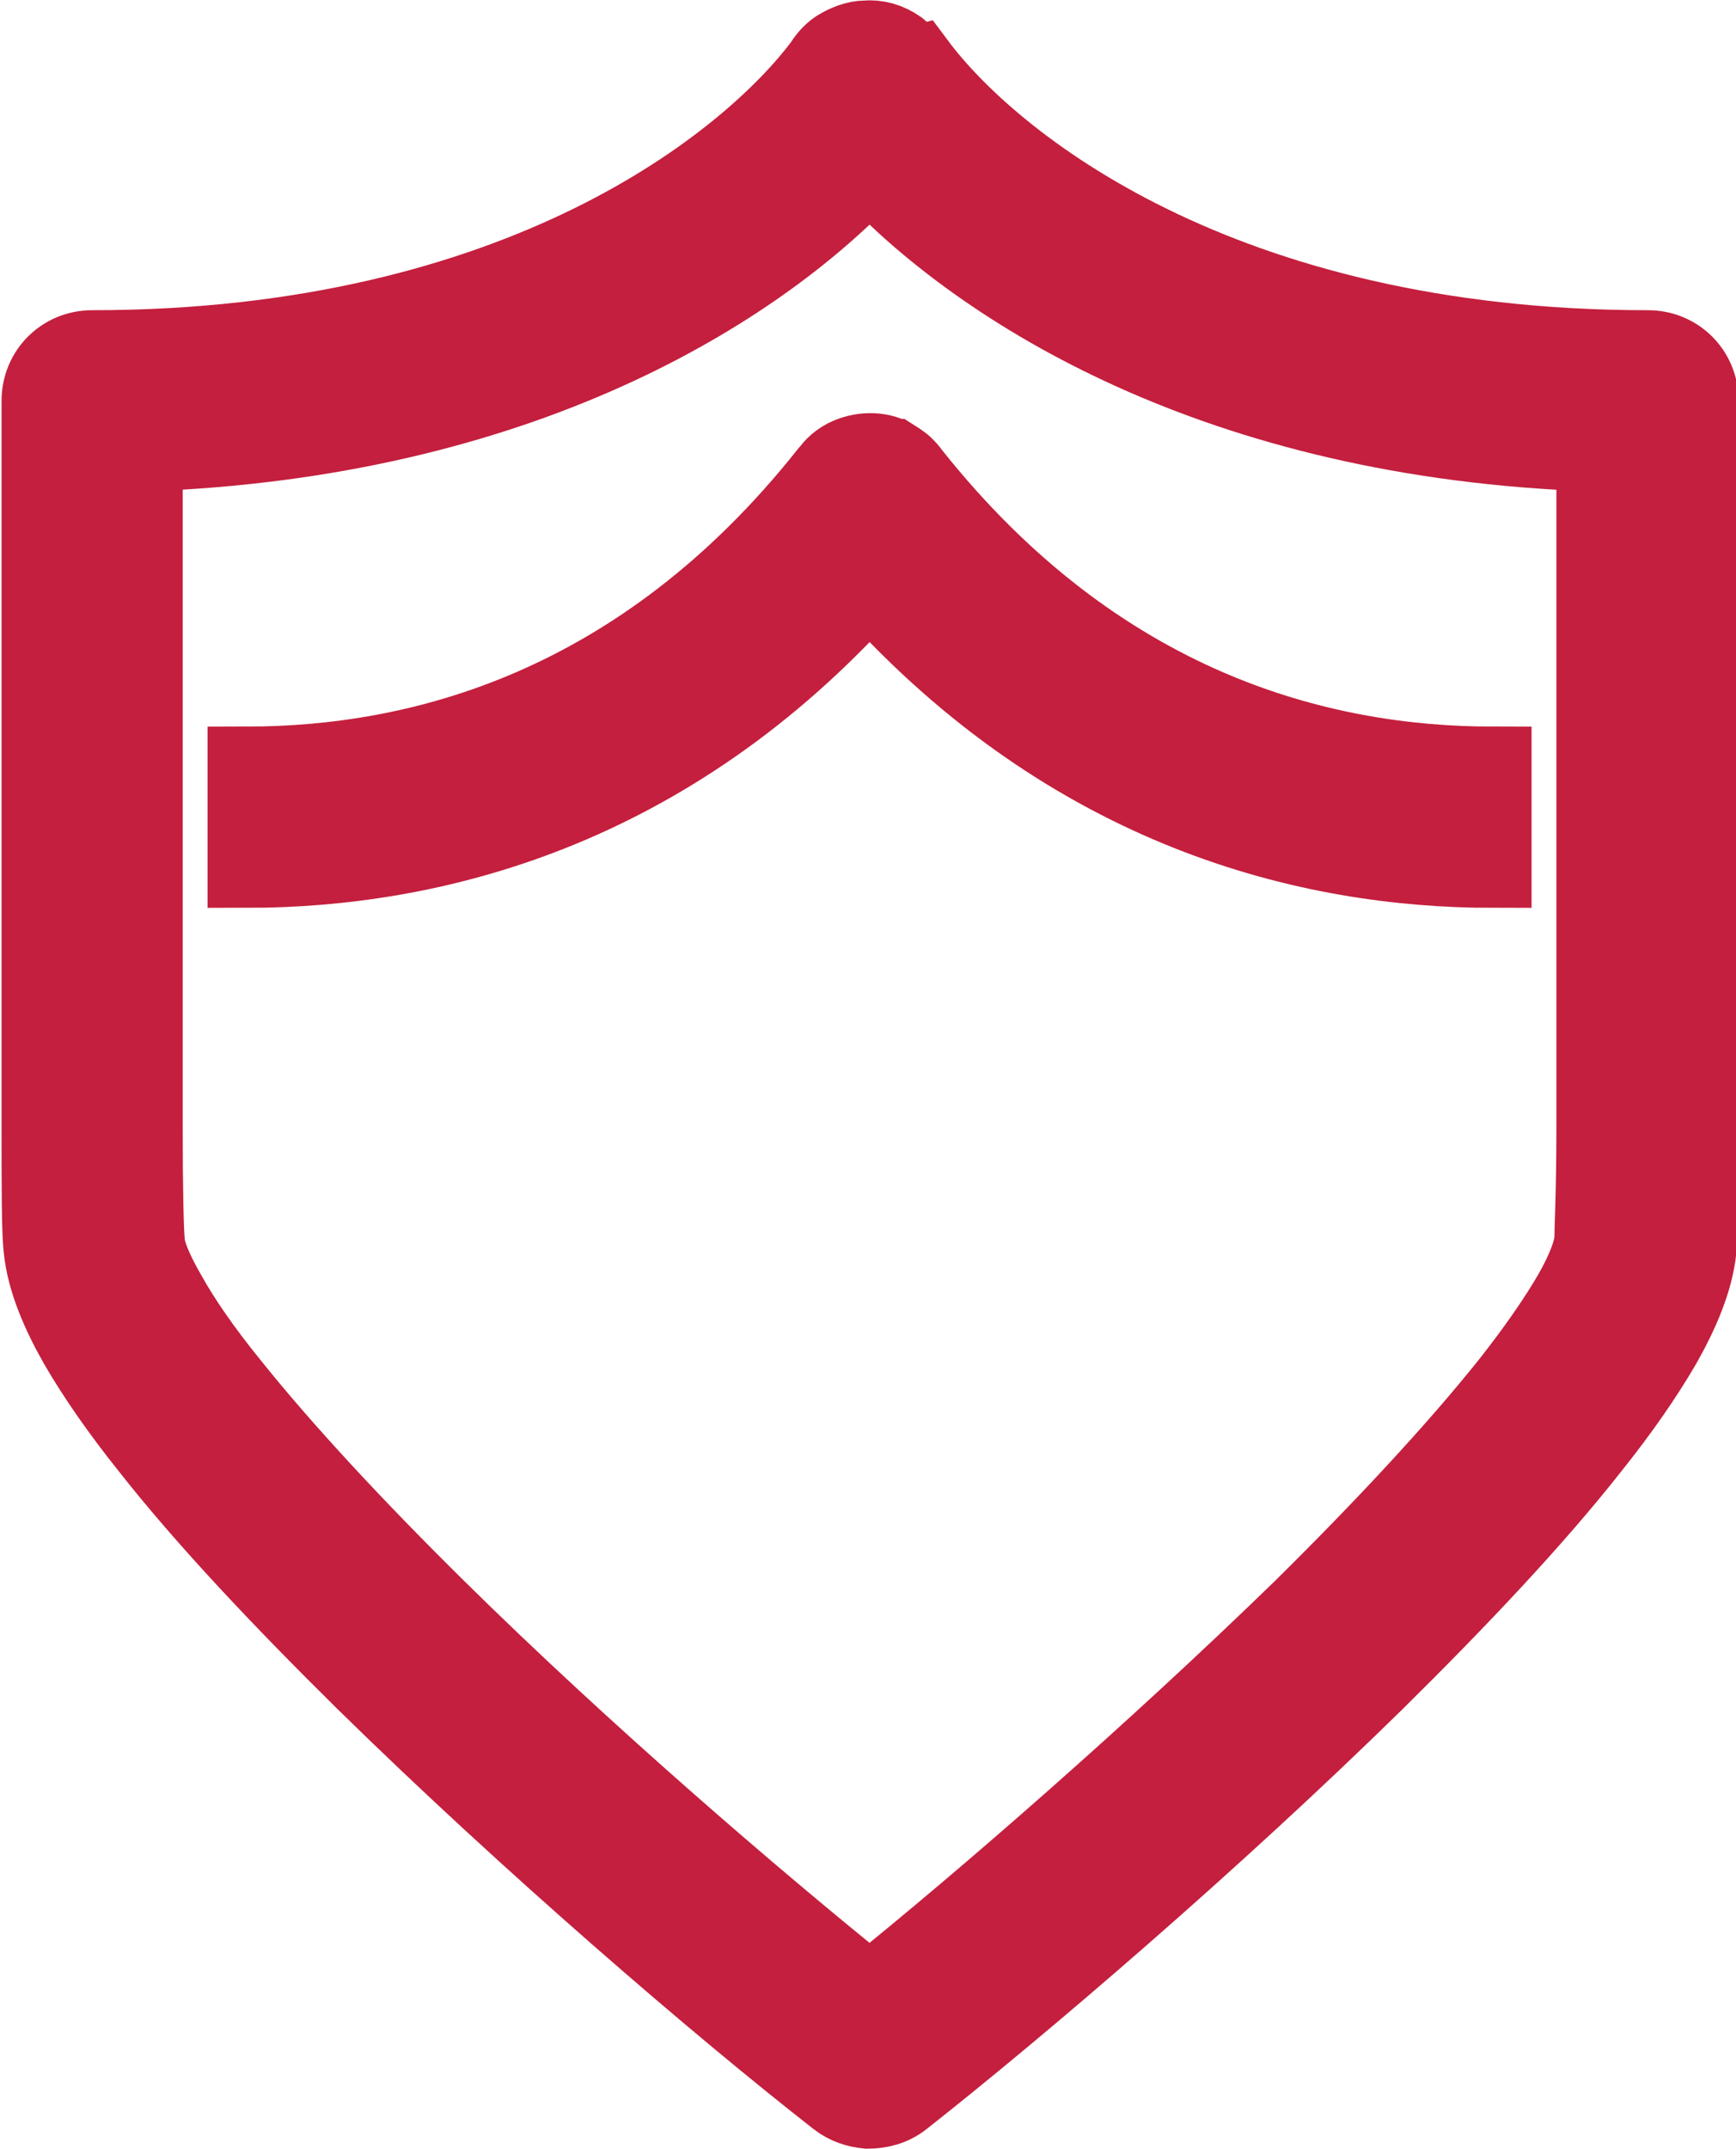 <?xml version="1.0" encoding="UTF-8"?><svg xmlns="http://www.w3.org/2000/svg" data-name="Layer 1" id="Layer_1" viewBox="0 0 16.77 20.75">
  <defs>
    <style>
      .cls-1 {
        fill-rule: evenodd;
      }

      .cls-1, .cls-2 {
        fill: #c41f3e;
        stroke: #c41f3e;
        stroke-miterlimit: 10;
        stroke-width: .75px;
      }
    </style>
  </defs>
  <path class="cls-1" d="M8.82.63c-.03-.06-.08-.11-.14-.16-.1-.07-.21-.1-.32-.09-.09,0-.19.04-.27.09-.06.04-.11.1-.14.15-.71.95-2.92,2.75-7.06,2.75-.28,0-.5.22-.5.5,0,.74,0,1.7,0,2.71,0,.7,0,1.43,0,2.11,0,.83,0,1.6,0,2.19,0,.58,0,1.02.02,1.18.03.3.17.62.34.92.18.31.41.64.69.99.55.7,1.29,1.48,2.08,2.26,1.59,1.56,3.43,3.14,4.57,4.03.09.07.19.1.29.11.12,0,.24-.03.34-.11,1.13-.89,2.98-2.47,4.57-4.03.79-.78,1.53-1.56,2.08-2.26.28-.35.51-.68.69-.99.17-.3.31-.62.34-.92.02-.16.02-.6.02-1.18,0-.59,0-1.36,0-2.19,0-.68,0-1.41,0-2.11h0c0-1.01,0-1.97,0-2.71,0-.28-.22-.5-.5-.5-4.14,0-6.35-1.8-7.06-2.75ZM8.39,1.65c-1.08,1.14-3.35,2.59-7,2.72,0,.66,0,1.43,0,2.23,0,.7,0,1.43,0,2.11,0,.83,0,1.59,0,2.18,0,.6.01.99.02,1.09,0,.09.06.26.21.52.14.25.34.54.6.86.52.65,1.22,1.4,2,2.17,1.42,1.4,3.06,2.81,4.18,3.71,1.12-.9,2.75-2.32,4.18-3.71.78-.77,1.48-1.52,2-2.17.26-.33.46-.62.6-.86.15-.26.2-.43.21-.52,0-.1.02-.48.02-1.09,0-.59,0-1.35,0-2.18,0-.68,0-1.4,0-2.11,0-.8,0-1.57,0-2.23-3.65-.12-5.92-1.58-7-2.72Z"/>
  <path class="cls-2" d="M8.63,4.42s.08.05.11.08c.02.02.04.04.06.07,1.81,2.28,3.96,2.82,5.62,2.82v1c-1.78,0-4.06-.56-6.02-2.74-1.95,2.18-4.23,2.74-6.02,2.74v-1c1.66,0,3.81-.54,5.62-2.82.02-.02.04-.05.06-.07.03-.03.07-.06.11-.08.14-.07.32-.08.46,0Z"/>
</svg>
